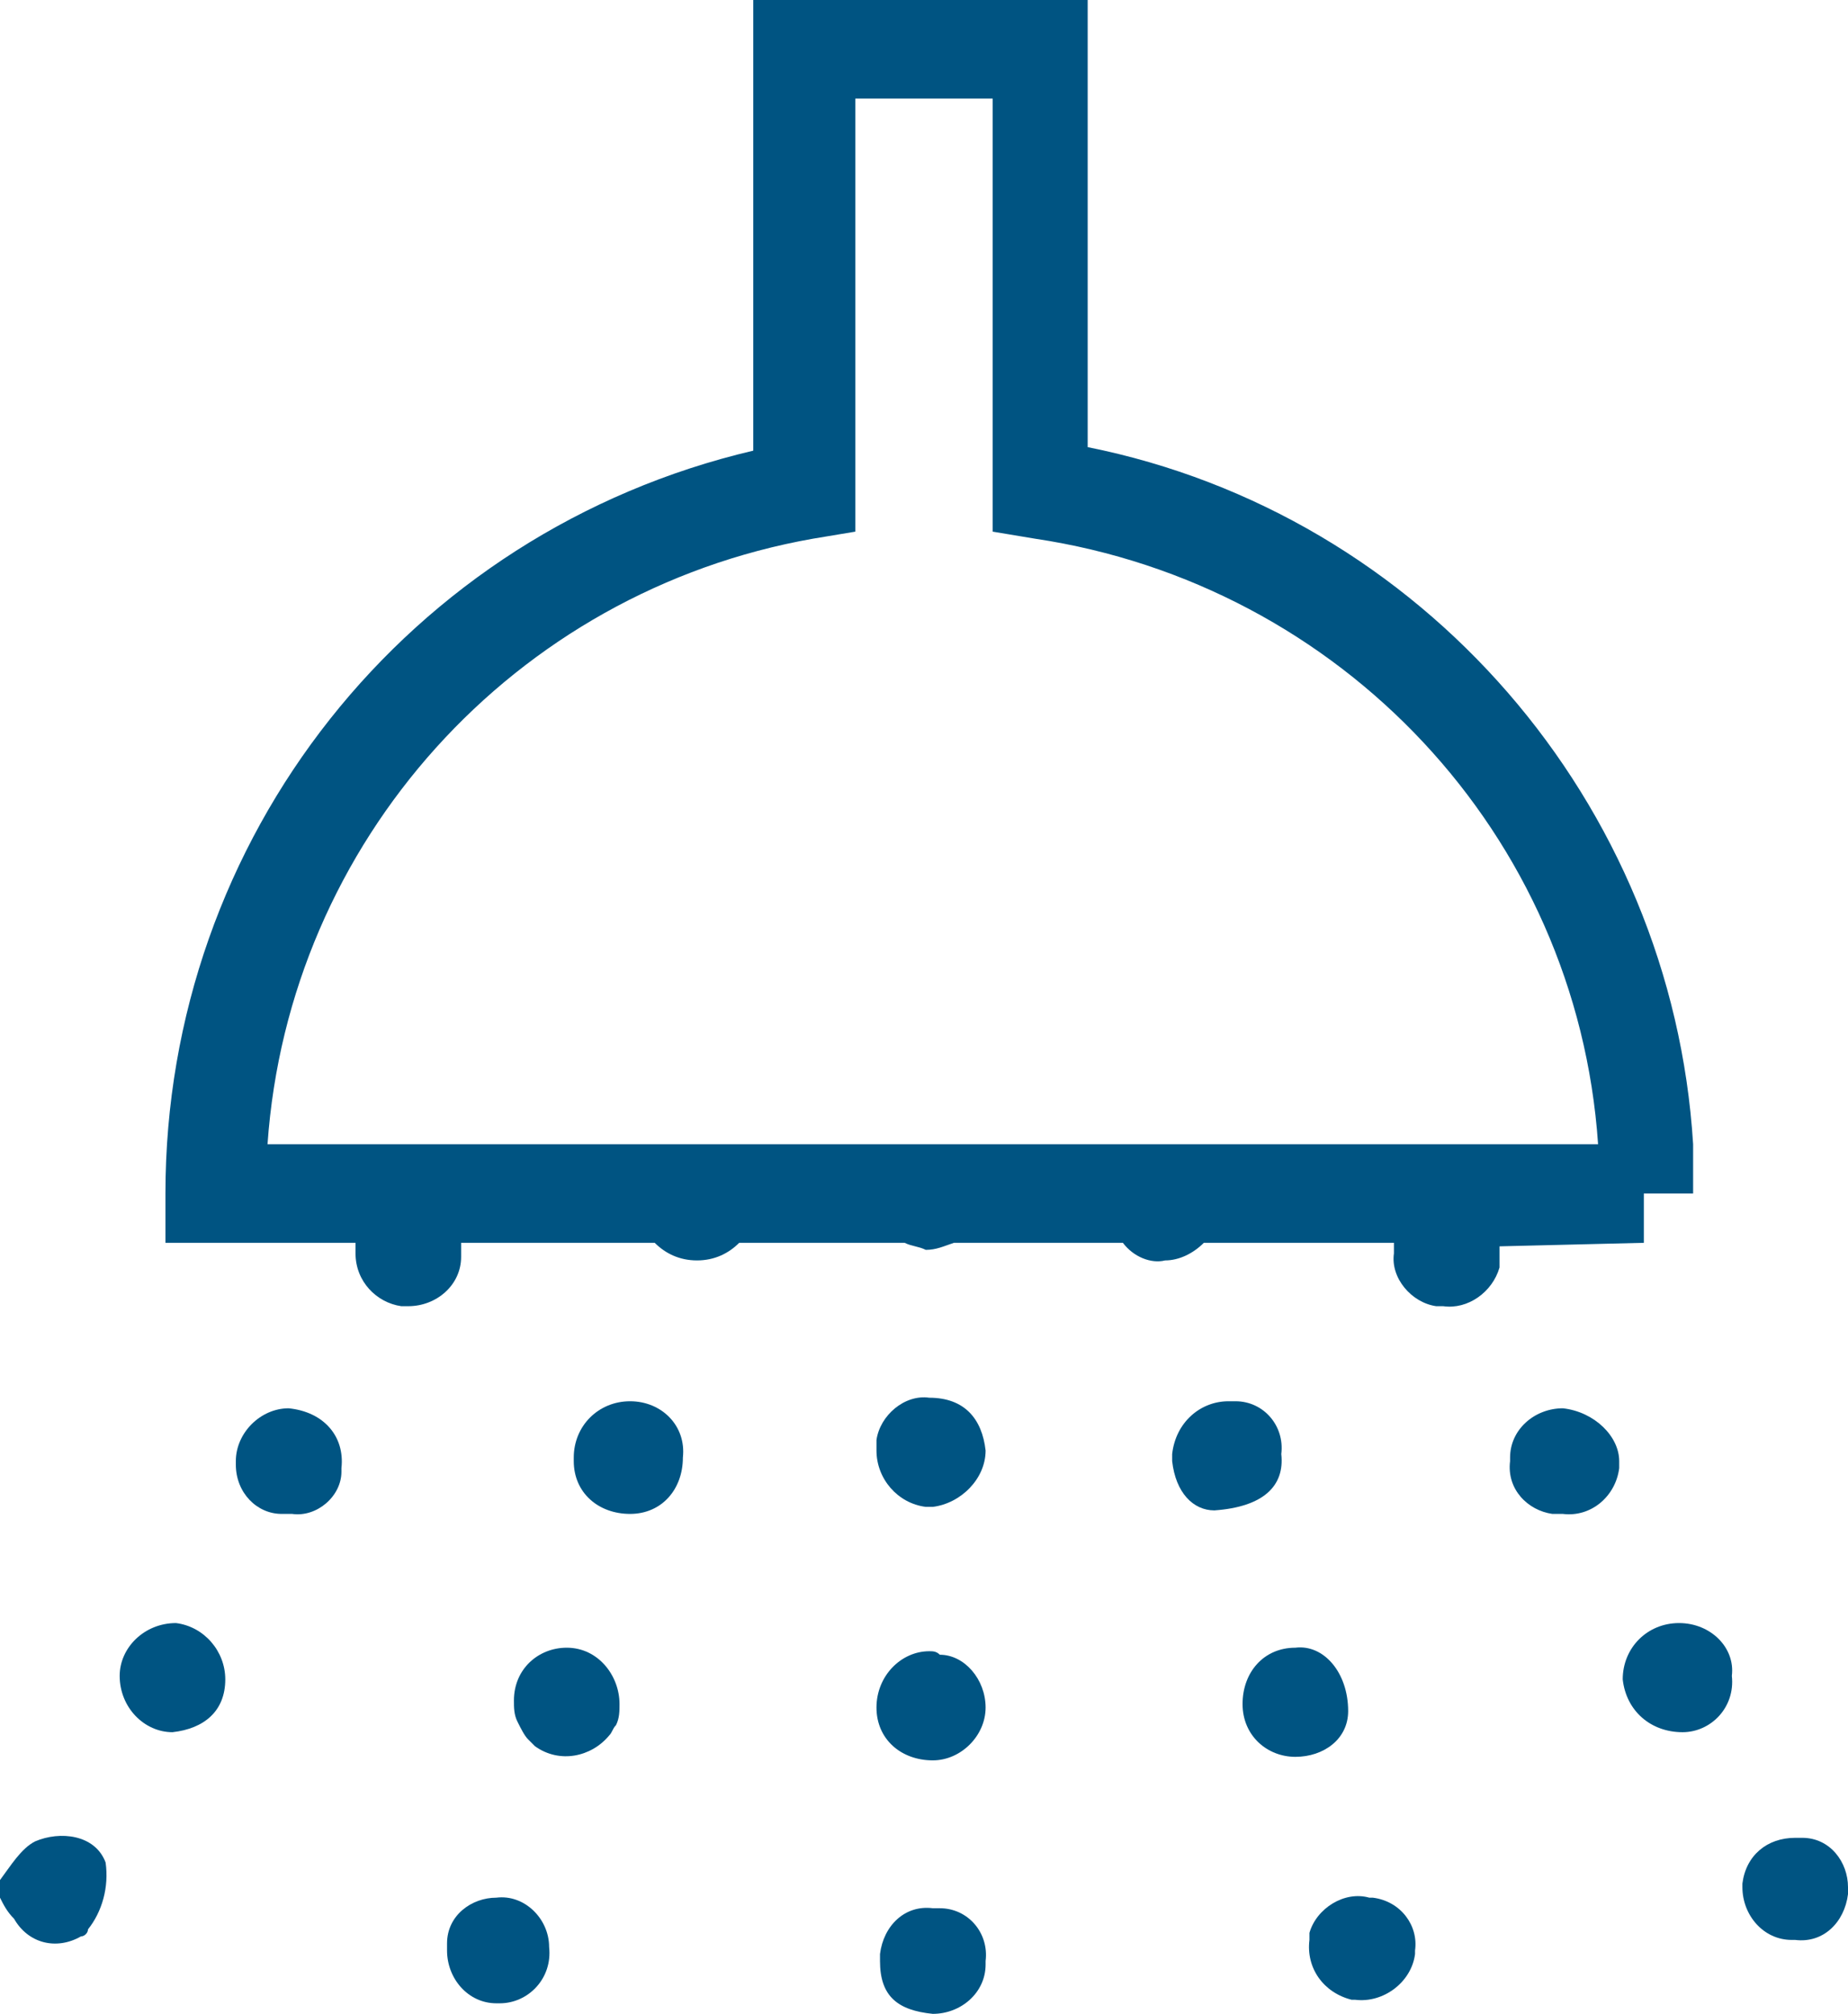 <?xml version="1.0" encoding="utf-8"?>
<!-- Generator: Adobe Illustrator 25.4.1, SVG Export Plug-In . SVG Version: 6.00 Build 0)  -->
<svg version="1.1" id="Layer_1" xmlns="http://www.w3.org/2000/svg" xmlns:xlink="http://www.w3.org/1999/xlink" x="0px" y="0px"
	 viewBox="0 0 52.5 57.2" style="enable-background:new 0 0 52.5 57.2;" xml:space="preserve">
<style type="text/css">
	.st0{fill:#005482;}
</style>
<path class="st0" d="M1,52.3c-0.4,0.2-0.7,0.7-1,1.1v0.5c0.1,0.2,0.2,0.4,0.4,0.6c0.4,0.7,1.2,0.9,1.9,0.5c0.1,0,0.2-0.1,0.2-0.2
	c0.4-0.5,0.6-1.2,0.5-1.9C2.7,52.1,1.7,52,1,52.3z"/>
<path class="st0" d="M16.1,46.8c-0.8,0-1.5,0.6-1.5,1.5c0,0,0,0,0,0c0,0.2,0,0.4,0.1,0.6c0.1,0.2,0.2,0.4,0.3,0.5
	c0,0,0.1,0.1,0.1,0.1c0,0,0.1,0.1,0.1,0.1c0.7,0.5,1.6,0.3,2.1-0.3c0.1-0.1,0.1-0.2,0.2-0.3c0.1-0.2,0.1-0.4,0.1-0.6
	C17.6,47.6,17,46.8,16.1,46.8C16.1,46.8,16.1,46.8,16.1,46.8z"/>
<path class="st0" d="M47.7,46.1c-0.9,0-1.6,0.7-1.6,1.6c0.1,0.9,0.8,1.5,1.7,1.5c0.8,0,1.5-0.7,1.4-1.6c0,0,0,0,0,0
	C49.3,46.8,48.6,46.1,47.7,46.1C47.7,46.1,47.7,46.1,47.7,46.1z"/>
<path class="st0" d="M26.4,46.9c-0.8,0-1.5,0.7-1.5,1.6s0.7,1.5,1.6,1.5c0.8,0,1.5-0.7,1.5-1.5c0-0.8-0.6-1.5-1.3-1.5
	C26.6,46.9,26.5,46.9,26.4,46.9z"/>
<path class="st0" d="M8.2,40c-0.8,0-1.5,0.7-1.5,1.5c0,0,0,0.1,0,0.1c0,0.8,0.6,1.4,1.3,1.4c0.1,0,0.2,0,0.3,0
	c0.7,0.1,1.4-0.5,1.4-1.2c0,0,0-0.1,0-0.1C9.8,40.8,9.2,40.1,8.2,40C8.3,40,8.2,40,8.2,40z"/>
<path class="st0" d="M44.4,40c-0.8,0-1.5,0.6-1.5,1.4c0,0,0,0.1,0,0.1c-0.1,0.8,0.5,1.4,1.2,1.5c0.1,0,0.2,0,0.3,0
	c0.8,0.1,1.5-0.5,1.6-1.3c0-0.1,0-0.1,0-0.2C46,40.8,45.3,40.1,44.4,40C44.4,40,44.4,40,44.4,40z"/>
<path class="st0" d="M26.4,39.7c-0.7-0.1-1.4,0.5-1.5,1.2c0,0.1,0,0.2,0,0.3c0,0.8,0.6,1.5,1.4,1.6c0.1,0,0.1,0,0.2,0
	c0.8-0.1,1.5-0.8,1.5-1.6C27.9,40.3,27.4,39.7,26.4,39.7z"/>
<path class="st0" d="M36.4,41.3c0.1-0.8-0.5-1.5-1.3-1.5c-0.1,0-0.1,0-0.2,0c-0.8,0-1.5,0.6-1.6,1.5c0,0.1,0,0.1,0,0.2
	c0.1,0.9,0.6,1.4,1.2,1.4C35.9,42.8,36.5,42.2,36.4,41.3z"/>
<path class="st0" d="M5,46.1c-0.9,0-1.6,0.7-1.6,1.5c0,0.9,0.7,1.6,1.5,1.6c0,0,0,0,0,0c0.9-0.1,1.5-0.6,1.5-1.5
	c0-0.8-0.6-1.5-1.4-1.6C5.1,46.1,5,46.1,5,46.1z"/>
<path class="st0" d="M38.3,48.6c0-1.1-0.7-1.9-1.5-1.8c-0.9,0-1.5,0.7-1.5,1.6c0,0.9,0.7,1.5,1.5,1.5C37.6,49.9,38.3,49.4,38.3,48.6
	z"/>
<path class="st0" d="M17.9,39.8c-0.9,0-1.6,0.7-1.6,1.6c0,0,0,0.1,0,0.1c0,0.9,0.7,1.5,1.6,1.5s1.5-0.7,1.5-1.6
	C19.5,40.5,18.8,39.8,17.9,39.8C18,39.8,18,39.8,17.9,39.8z"/>
<path class="st0" d="M26.5,54.2c-0.8-0.1-1.4,0.5-1.5,1.3c0,0.1,0,0.2,0,0.2c0,1,0.5,1.4,1.5,1.5c0.8,0,1.5-0.6,1.5-1.4
	c0,0,0-0.1,0-0.1c0.1-0.8-0.5-1.5-1.3-1.5C26.6,54.2,26.5,54.2,26.5,54.2z"/>
<path class="st0" d="M14.1,53.9c-0.7,0-1.4,0.5-1.4,1.3c0,0.1,0,0.1,0,0.2c0,0.8,0.6,1.5,1.4,1.5c0,0,0.1,0,0.1,0
	c0.8,0,1.5-0.7,1.4-1.6C15.6,54.5,14.9,53.8,14.1,53.9L14.1,53.9z"/>
<path class="st0" d="M51,52.2c-0.8,0-1.4,0.5-1.5,1.3c0,0,0,0.1,0,0.1c0,0.8,0.6,1.5,1.4,1.5c0,0,0.1,0,0.1,0
	c0.8,0.1,1.4-0.5,1.5-1.3c0-0.1,0-0.2,0-0.2c0-0.7-0.5-1.4-1.3-1.4C51.2,52.2,51.1,52.2,51,52.2z"/>
<path class="st0" d="M38.9,53.9c-0.7-0.2-1.5,0.3-1.7,1c0,0.1,0,0.2,0,0.2c-0.1,0.8,0.4,1.5,1.2,1.7c0,0,0.1,0,0.1,0
	c0.8,0.1,1.6-0.5,1.7-1.3c0,0,0,0,0-0.1c0.1-0.7-0.4-1.4-1.2-1.5C39,53.9,39,53.9,38.9,53.9z"/>
<path class="st0" d="M46.7,35.3v-1.4h1.4v-1.4l0,0c-0.6-9.7-7.7-17.9-17.2-19.8V0h-9.5v12.8c-9.8,2.3-16.7,11-16.7,21.1v1.4h5.4
	c0,0.1,0,0.2,0,0.3c0,0.8,0.6,1.4,1.3,1.5c0.1,0,0.1,0,0.2,0c0.8,0,1.5-0.6,1.5-1.4c0-0.1,0-0.1,0-0.2c0-0.1,0-0.2,0-0.2h5.5
	c0.3,0.3,0.7,0.5,1.2,0.5c0.5,0,0.9-0.2,1.2-0.5h4.7c0.2,0.1,0.4,0.1,0.6,0.2c0.3,0,0.5-0.1,0.8-0.2h4.8c0.3,0.4,0.8,0.6,1.2,0.5
	c0.4,0,0.8-0.2,1.1-0.5h5.4c0,0.1,0,0.2,0,0.3c-0.1,0.7,0.5,1.4,1.2,1.5c0.1,0,0.1,0,0.2,0c0.7,0.1,1.4-0.4,1.6-1.1
	c0-0.1,0-0.1,0-0.2c0-0.1,0-0.3,0-0.4L46.7,35.3z M23.1,15.3l1.2-0.2V2.8h3.9v12.3l1.2,0.2c8.7,1.3,15.4,8.4,16,17.2H7.6
	C8.2,23.9,14.6,16.8,23.1,15.3L23.1,15.3z"/>
</svg>
